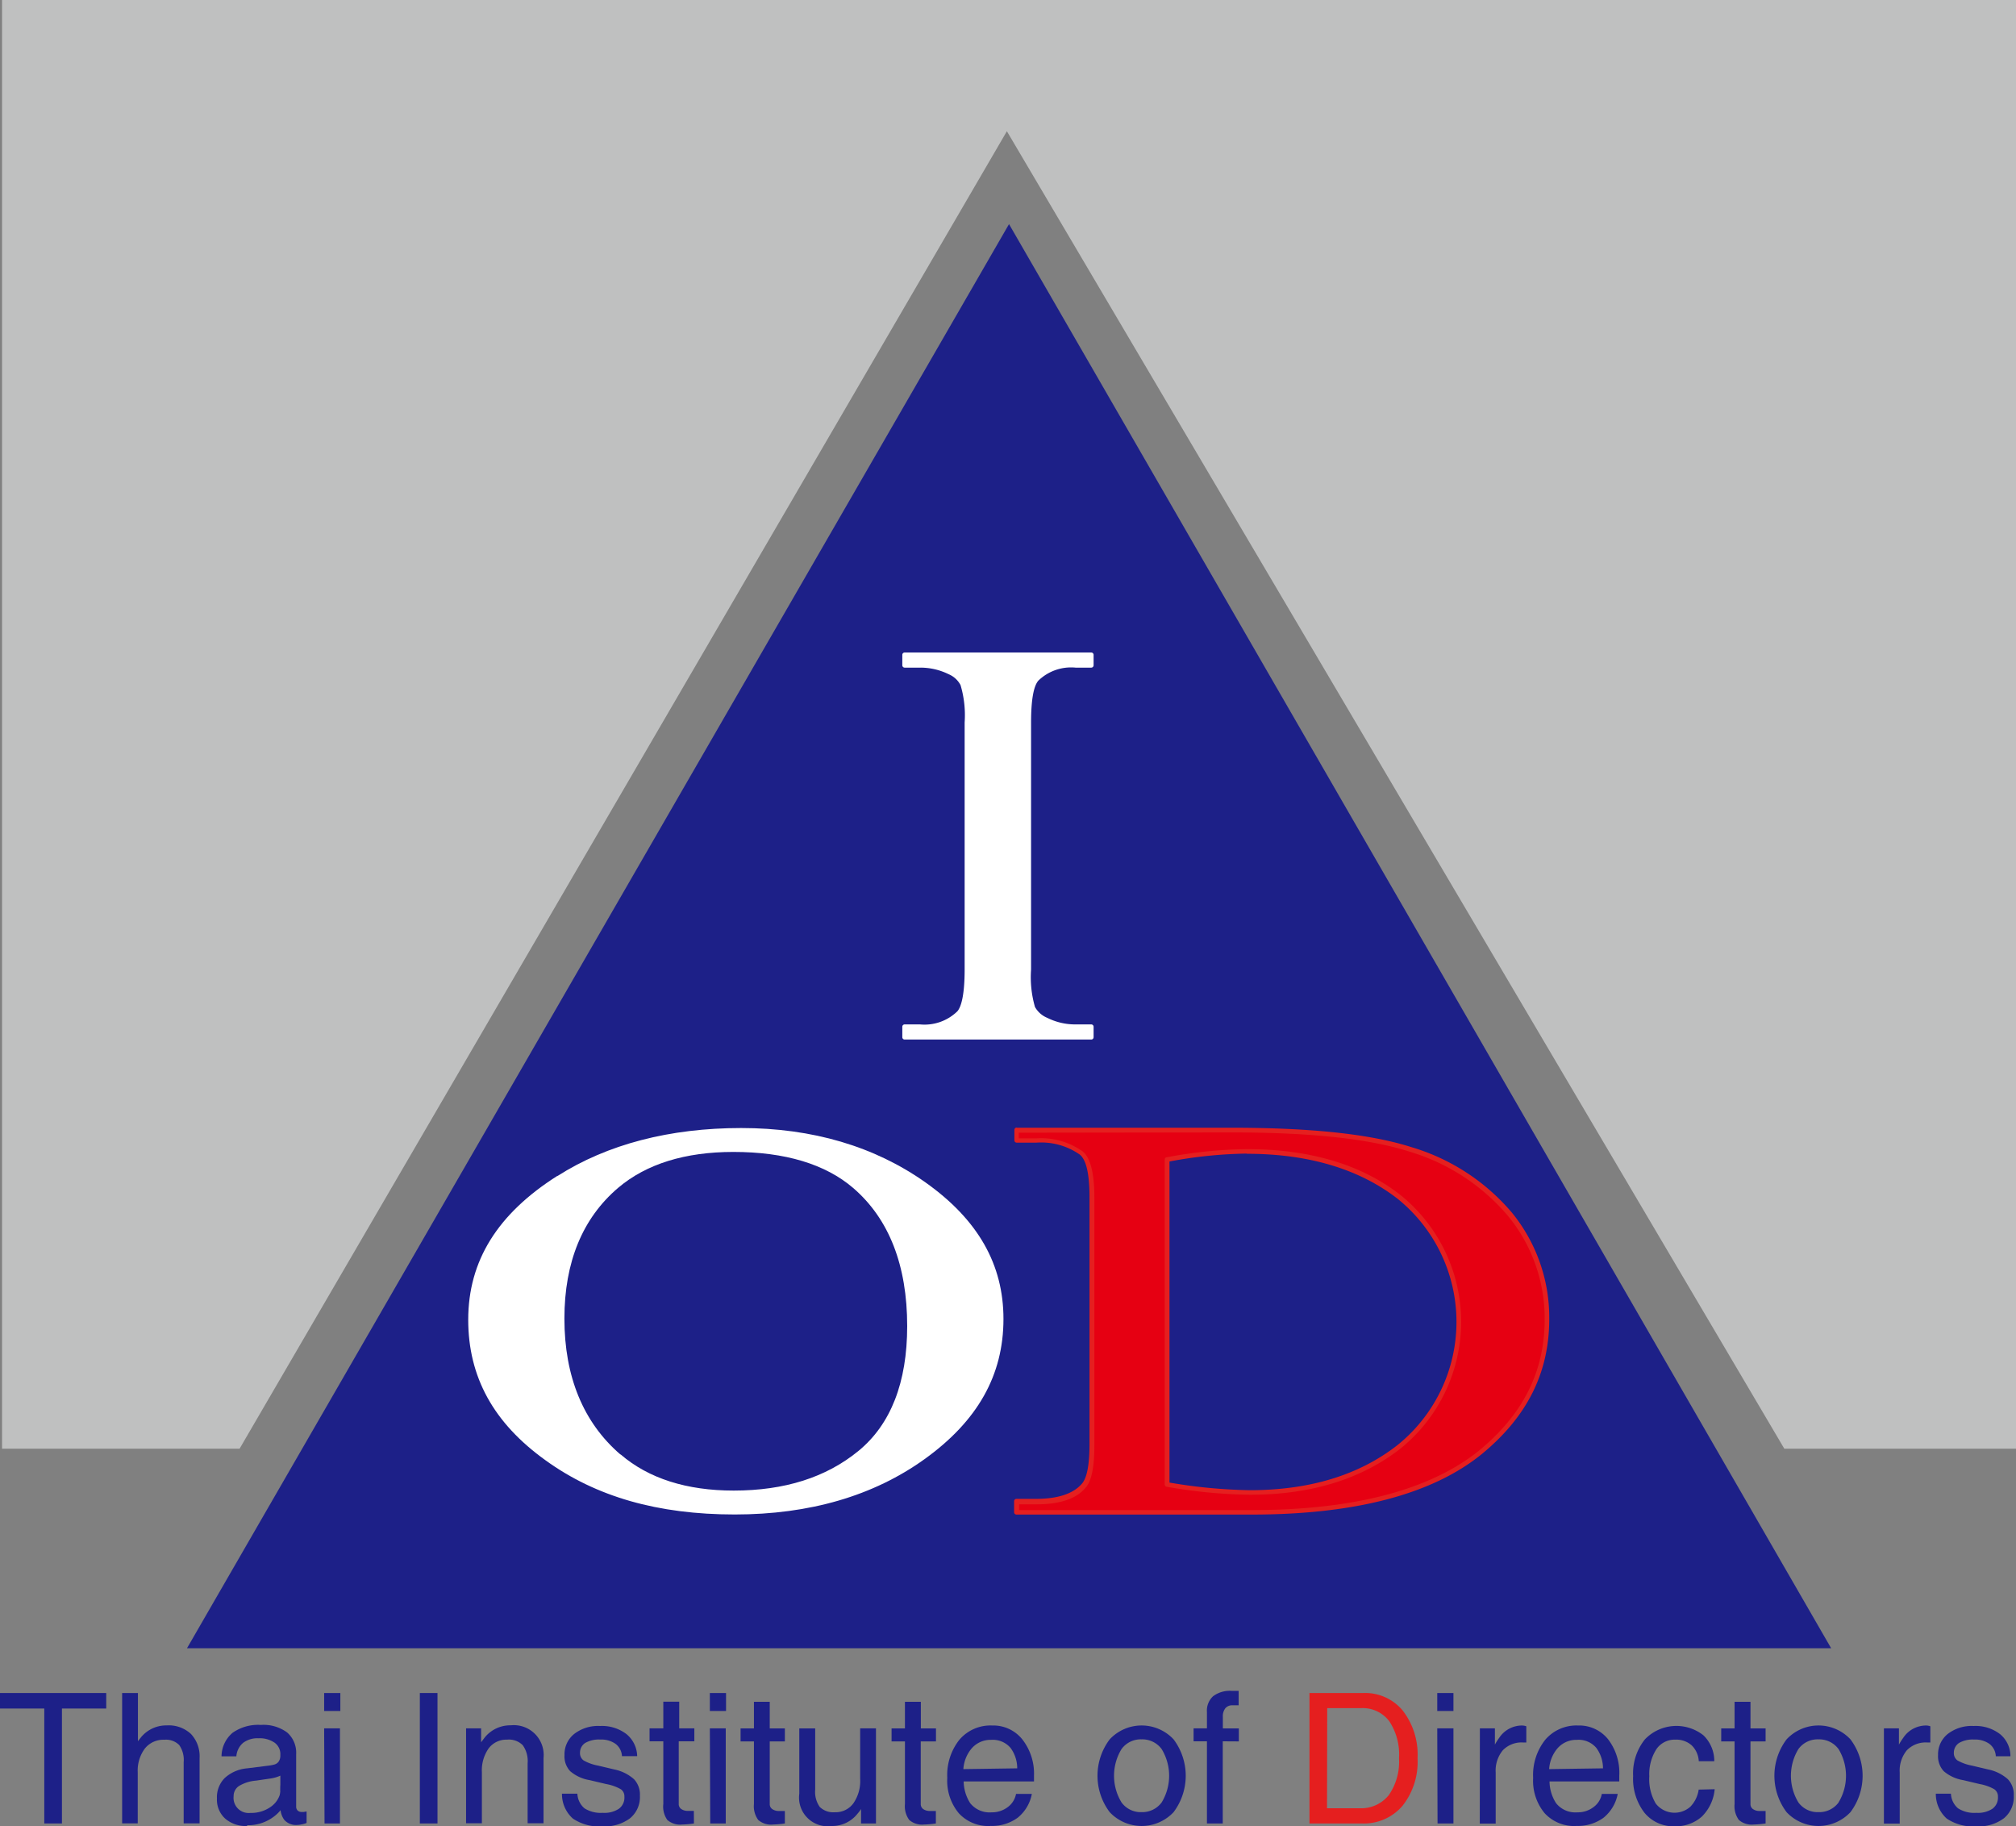 <svg id="Layer_1" data-name="Layer 1" xmlns="http://www.w3.org/2000/svg" width="206.67" height="187.16" viewBox="0 0 206.67 187.16"><rect x="0" y="0" width="206.67" height="187.16" fill="#808080" stroke="none"/><defs><style>.cls-1,.cls-4{fill:#1d2088;}.cls-2{fill:#e51f1f;}.cls-3{fill:#bfc0c0;}.cls-3,.cls-4{fill-rule:evenodd;}.cls-5{fill:#fff;}.cls-6{fill:#e60012;}</style></defs><title>footer_logo12_iod</title><polygon class="cls-1" points="4.54 175.12 0 175.12 0 174.33 0 173.53 10.89 173.53 10.89 174.33 10.89 175.12 6.35 175.12 6.35 186.9 5.45 186.9 4.54 186.9 4.54 175.12"/><path class="cls-1" d="M12.52,173.53h1.62v4.94l.29-.37a3.34,3.34,0,0,1,2.66-1.25,3.34,3.34,0,0,1,2.49.88,3.35,3.35,0,0,1,.88,2.48v6.68H18.83v-6.28a2.65,2.65,0,0,0-.46-1.75,1.91,1.91,0,0,0-1.52-.54,2.43,2.43,0,0,0-2,.9,3.77,3.77,0,0,0-.73,2.43v5.24H12.52Z"/><path class="cls-1" d="M25.33,187.16a3.21,3.21,0,0,1-2.26-.77,2.63,2.63,0,0,1-.83-2.06,2.79,2.79,0,0,1,.79-2.08,3.88,3.88,0,0,1,2.3-1l2.23-.28a3.3,3.3,0,0,0,.52-.1.79.79,0,0,0,.49-.32,1.06,1.06,0,0,0,.17-.62v-.08a1.44,1.44,0,0,0-.59-1.23,2.69,2.69,0,0,0-1.65-.45,2.43,2.43,0,0,0-1.58.47,2,2,0,0,0-.69,1.38H22.71a3.19,3.19,0,0,1,1.13-2.41,4.54,4.54,0,0,1,2.9-.81,4.08,4.08,0,0,1,2.69.77,2.75,2.75,0,0,1,.93,2.24v5.36a.55.55,0,0,0,.15.4.56.56,0,0,0,.41.15l.21,0,.3-.05v1.18a2.43,2.43,0,0,1-.5.14,2.17,2.17,0,0,1-.44.06,1.61,1.61,0,0,1-1.34-.51,2.1,2.1,0,0,1-.39-1,3.29,3.29,0,0,1-.42.44,4.36,4.36,0,0,1-3,1.1m3.4-4.11V182a3.64,3.64,0,0,1-1,.29l-1.5.22a4,4,0,0,0-1.74.55,1.23,1.23,0,0,0-.55,1.05,1.55,1.55,0,0,0,1.72,1.71,3.45,3.45,0,0,0,2.19-.7,2.43,2.43,0,0,0,.81-1.12,2.18,2.18,0,0,0,.06-.38C28.72,183.46,28.73,183.26,28.73,183.05Z"/><path class="cls-1" d="M33.23,173.53h1.66v1.84H33.23v-1.84m0,3.62h1.62v9.75H33.27Z"/><polygon class="cls-1" points="43.04 173.53 43.94 173.53 44.85 173.53 44.85 186.9 43.95 186.9 43.04 186.9 43.04 173.53"/><path class="cls-1" d="M47.78,177.15h1.54v1.43l.37-.49a3.37,3.37,0,0,1,2.67-1.25,3.06,3.06,0,0,1,3.36,3.36v6.68H54.09v-6.14a2.8,2.8,0,0,0-.5-1.86,2,2,0,0,0-1.61-.57,2.27,2.27,0,0,0-1.89.9,3.91,3.91,0,0,0-.69,2.43v5.24H47.78Z"/><path class="cls-1" d="M63.76,180a1.67,1.67,0,0,0-.66-1.26,2.53,2.53,0,0,0-1.57-.44,2.83,2.83,0,0,0-1.54.35,1.18,1.18,0,0,0-.53,1,.91.91,0,0,0,.37.79,4.74,4.74,0,0,0,1.48.53l1.69.4a4.32,4.32,0,0,1,2,1,2.29,2.29,0,0,1,.6,1.69,2.81,2.81,0,0,1-1,2.3,4.33,4.33,0,0,1-2.81.84,4.86,4.86,0,0,1-3.06-.8,3.35,3.35,0,0,1-1.12-2.55h1.58a2.08,2.08,0,0,0,.73,1.5,3.12,3.12,0,0,0,1.87.46,2.69,2.69,0,0,0,1.66-.42,1.41,1.41,0,0,0,.56-1.22.88.88,0,0,0-.37-.78,4.75,4.75,0,0,0-1.5-.53l-1.69-.4a4.08,4.08,0,0,1-2-.92,2.22,2.22,0,0,1-.58-1.64,2.67,2.67,0,0,1,1-2.18,4,4,0,0,1,2.65-.81,4.12,4.12,0,0,1,2.7.83A3,3,0,0,1,65.32,180Z"/><path class="cls-1" d="M71.14,186.9a10.32,10.32,0,0,1-1.22.11,2,2,0,0,1-1.51-.47A2.37,2.37,0,0,1,68,184.9v-6.42H66.59v-1.33H68v-2.73h1.63v2.73h1.55v1.33H69.58v6.42a.6.6,0,0,0,.26.52,1.15,1.15,0,0,0,.7.19h.59Z"/><path class="cls-1" d="M72.77,173.53h1.66v1.84H72.77v-1.84m0,3.62h1.63v9.75H72.81Z"/><path class="cls-1" d="M80.46,186.9a10.39,10.39,0,0,1-1.22.11,2,2,0,0,1-1.51-.47,2.37,2.37,0,0,1-.44-1.63v-6.42H75.92v-1.33h1.37v-2.73h1.62v2.73h1.55v1.33H78.91v6.42a.61.61,0,0,0,.26.52,1.17,1.17,0,0,0,.7.19h.59Z"/><path class="cls-1" d="M83.57,183.44a2.66,2.66,0,0,0,.47,1.77,2,2,0,0,0,1.55.54,2.25,2.25,0,0,0,1.89-.91,4,4,0,0,0,.7-2.49v-5.2h1.62v9.75H88.27v-1.48a3.78,3.78,0,0,1-.37.49,3.3,3.3,0,0,1-2.63,1.25,2.94,2.94,0,0,1-3.33-3.31v-6.69h1.63Z"/><path class="cls-1" d="M95.94,186.9a10.35,10.35,0,0,1-1.22.11,2,2,0,0,1-1.51-.47,2.37,2.37,0,0,1-.44-1.63v-6.42H91.4v-1.33h1.37v-2.73h1.63v2.73h1.55v1.33H94.39v6.42a.62.62,0,0,0,.26.52,1.18,1.18,0,0,0,.7.19h.59Z"/><path class="cls-1" d="M101.52,187.16a4.11,4.11,0,0,1-3.23-1.31,5.2,5.2,0,0,1-1.18-3.62,5.81,5.81,0,0,1,1.25-3.92,4.19,4.19,0,0,1,3.36-1.45,3.8,3.8,0,0,1,3.08,1.42A5.68,5.68,0,0,1,106,182l0,.59H98.79a4.26,4.26,0,0,0,.67,2.23,2.54,2.54,0,0,0,2.19.94,2.67,2.67,0,0,0,1.65-.53,2.18,2.18,0,0,0,.86-1.36h1.62a4.1,4.1,0,0,1-1.45,2.44,4.44,4.44,0,0,1-2.81.84m2.76-5.9a3.53,3.53,0,0,0-.68-2.09,2.4,2.4,0,0,0-2-.83,2.56,2.56,0,0,0-2.09,1,3.64,3.64,0,0,0-.75,2Z"/><path class="cls-1" d="M113.76,185.74a6.19,6.19,0,0,1,0-7.46,4.48,4.48,0,0,1,6.55,0,6.21,6.21,0,0,1,0,7.46,4.49,4.49,0,0,1-6.55,0m5.33-1a5.26,5.26,0,0,0,0-5.46,2.46,2.46,0,0,0-2.06-1,2.43,2.43,0,0,0-2.06,1,5.25,5.25,0,0,0,0,5.46,2.44,2.44,0,0,0,2.06,1A2.47,2.47,0,0,0,119.09,184.74Z"/><path class="cls-1" d="M125.35,178.48v8.42h-1.62v-8.42h-1.37v-1.33h1.37v-1.66a2,2,0,0,1,.63-1.63,2.85,2.85,0,0,1,1.9-.55l.72,0v1.48l-.64,0a.89.89,0,0,0-.73.31,1.33,1.33,0,0,0-.25.87v1.19H127v1.33Z"/><path class="cls-2" d="M134.25,173.53h5.5a5,5,0,0,1,4.06,1.81,7.38,7.38,0,0,1,1.51,4.88,7.26,7.26,0,0,1-1.54,4.87,5.21,5.21,0,0,1-4.18,1.81h-5.36V173.53m1.8,11.81h3.32a3.63,3.63,0,0,0,3-1.33,6,6,0,0,0,1.06-3.79,6.16,6.16,0,0,0-1-3.8,3.41,3.41,0,0,0-2.89-1.34h-3.47Z"/><path class="cls-1" d="M147.39,173.53H149v1.84h-1.66v-1.84m0,3.62H149v9.75h-1.63Z"/><path class="cls-1" d="M151.71,177.15h1.54v1.67a5.75,5.75,0,0,1,.45-.71,2.8,2.8,0,0,1,2.31-1.25,1.35,1.35,0,0,1,.46.08v1.66h-.34a2.66,2.66,0,0,0-2.07.8,3.27,3.27,0,0,0-.73,2.28v5.23h-1.63Z"/><path class="cls-1" d="M161.59,187.16a4.13,4.13,0,0,1-3.24-1.31,5.2,5.2,0,0,1-1.18-3.62,5.8,5.8,0,0,1,1.25-3.92,4.2,4.2,0,0,1,3.36-1.45,3.78,3.78,0,0,1,3.08,1.42A5.65,5.65,0,0,1,166,182l0,.59h-7.15a4.2,4.2,0,0,0,.67,2.23,2.53,2.53,0,0,0,2.19.94,2.65,2.65,0,0,0,1.64-.53,2.14,2.14,0,0,0,.86-1.36h1.63a4.13,4.13,0,0,1-1.45,2.44,4.44,4.44,0,0,1-2.81.84m2.75-5.9a3.53,3.53,0,0,0-.68-2.09,2.38,2.38,0,0,0-2-.83,2.55,2.55,0,0,0-2.09,1,3.66,3.66,0,0,0-.75,2Z"/><path class="cls-1" d="M175.78,183.39a4.51,4.51,0,0,1-1.31,2.8,4,4,0,0,1-2.79,1,3.83,3.83,0,0,1-3.1-1.39,5.69,5.69,0,0,1-1.16-3.75,5.57,5.57,0,0,1,1.2-3.76,4.47,4.47,0,0,1,6-.43,3.66,3.66,0,0,1,1.12,2.66h-1.59a2.45,2.45,0,0,0-.73-1.63,2.38,2.38,0,0,0-1.68-.58,2.26,2.26,0,0,0-1.95,1,4.73,4.73,0,0,0-.71,2.75,4.89,4.89,0,0,0,.66,2.8,2.44,2.44,0,0,0,3.55.32,3.17,3.17,0,0,0,.85-1.75Z"/><path class="cls-1" d="M181,186.9a10.33,10.33,0,0,1-1.23.11,2,2,0,0,1-1.51-.47,2.39,2.39,0,0,1-.44-1.63v-6.42h-1.37v-1.33h1.37v-2.73h1.63v2.73H181v1.33h-1.55v6.42a.6.6,0,0,0,.26.52,1.16,1.16,0,0,0,.7.19H181Z"/><path class="cls-1" d="M183.15,185.74a6.2,6.2,0,0,1,0-7.46,4.48,4.48,0,0,1,6.55,0,6.21,6.21,0,0,1,0,7.46,4.49,4.49,0,0,1-6.55,0m5.33-1a5.27,5.27,0,0,0,0-5.46,2.46,2.46,0,0,0-2.06-1,2.43,2.43,0,0,0-2.06,1,5.26,5.26,0,0,0,0,5.46,2.44,2.44,0,0,0,2.06,1A2.47,2.47,0,0,0,188.49,184.74Z"/><path class="cls-1" d="M193.13,177.15h1.54v1.67a6,6,0,0,1,.45-.71,2.8,2.8,0,0,1,2.31-1.25,1.31,1.31,0,0,1,.46.08v1.66h-.34a2.68,2.68,0,0,0-2.07.8,3.27,3.27,0,0,0-.73,2.28v5.23h-1.62Z"/><path class="cls-1" d="M204.6,180a1.68,1.68,0,0,0-.66-1.26,2.53,2.53,0,0,0-1.57-.44,2.79,2.79,0,0,0-1.54.35,1.18,1.18,0,0,0-.53,1,.91.91,0,0,0,.37.79,4.75,4.75,0,0,0,1.48.53l1.69.4a4.29,4.29,0,0,1,2,1,2.27,2.27,0,0,1,.6,1.69,2.81,2.81,0,0,1-1,2.3,4.32,4.32,0,0,1-2.81.84,4.87,4.87,0,0,1-3.06-.8,3.39,3.39,0,0,1-1.12-2.55H200a2.08,2.08,0,0,0,.73,1.5,3.1,3.1,0,0,0,1.87.46,2.72,2.72,0,0,0,1.66-.42,1.42,1.42,0,0,0,.56-1.22.89.89,0,0,0-.38-.78,4.66,4.66,0,0,0-1.5-.53l-1.68-.4a4.07,4.07,0,0,1-2-.92,2.24,2.24,0,0,1-.58-1.64,2.68,2.68,0,0,1,1-2.18,4,4,0,0,1,2.65-.81,4.11,4.11,0,0,1,2.7.83,2.94,2.94,0,0,1,1.07,2.27H204.6Z"/><polygon class="cls-3" points="206.67 0 0.21 0 0.21 148.49 24.56 148.49 103.22 13.45 182.92 148.49 206.67 148.49 206.67 0"/><polygon class="cls-4" points="19.17 168.94 103.44 22.97 187.72 168.94 19.17 168.94"/><path class="cls-5" d="M111.86,105.23v1.07H92.74v-1.07h1.59a5.05,5.05,0,0,0,4-1.41c.52-.62.8-2.11.8-4.46V74.06a10.93,10.93,0,0,0-.44-3.93,2.66,2.66,0,0,0-1.34-1.24,6.78,6.78,0,0,0-3-.7H92.74V67.12h19.13v1.07h-1.61a5,5,0,0,0-4,1.41c-.55.62-.82,2.11-.82,4.45v25.3a11.14,11.14,0,0,0,.43,3.93,2.75,2.75,0,0,0,1.38,1.24,6.69,6.69,0,0,0,3,.7h1.61"/><path class="cls-5" d="M92.74,66.88a.24.24,0,0,0-.24.24v1.07a.24.24,0,0,0,.24.24h1.59a6.54,6.54,0,0,1,2.91.67,2.46,2.46,0,0,1,1.23,1.12,10.84,10.84,0,0,1,.42,3.83v25.3c0,2.82-.4,3.9-.74,4.3A4.83,4.83,0,0,1,94.32,105H92.74a.24.24,0,0,0-.24.24v1.07a.24.24,0,0,0,.24.24h19.13a.24.24,0,0,0,.24-.24v-1.07a.24.24,0,0,0-.24-.24h-1.61a6.39,6.39,0,0,1-2.89-.67,2.55,2.55,0,0,1-1.27-1.12,11,11,0,0,1-.4-3.83V74.06c0-2.28.25-3.73.75-4.3a4.83,4.83,0,0,1,3.81-1.33h1.61a.24.24,0,0,0,.24-.24V67.12a.24.24,0,0,0-.24-.24H92.74m18.89.48V68h-1.37a5.26,5.26,0,0,0-4.18,1.49c-.58.66-.87,2.17-.87,4.61v25.3a11.07,11.07,0,0,0,.45,4,3,3,0,0,0,1.49,1.35,6.82,6.82,0,0,0,3.11.72h1.37v.59H93v-.59h1.35a5.28,5.28,0,0,0,4.2-1.49c.56-.68.85-2.23.85-4.61V74.06a11,11,0,0,0-.46-4,2.89,2.89,0,0,0-1.45-1.35A7,7,0,0,0,94.32,68H93v-.59Z"/><path class="cls-5" d="M76,115.81c7.2,0,13.5,1.8,18.75,5.52s7.9,8.31,7.9,13.84c0,5.69-2.69,10.37-8,14.17S82.92,155,75.35,155s-14.08-1.76-19.25-5.5-7.83-8.39-7.83-14.22,3-10.75,9-14.56c5.17-3.31,11.46-4.89,18.72-4.89h0m-.78,2c-5,0-9,1.21-12,3.73-3.69,3.13-5.61,7.62-5.61,13.6s2,10.78,5.81,14.1c3,2.55,6.92,3.76,11.79,3.76,5.2,0,9.57-1.34,12.95-4.11s5.08-7.07,5.08-13c0-6.41-1.92-11.15-5.61-14.33-3-2.55-7.18-3.76-12.45-3.76Z"/><path class="cls-5" d="M57.16,120.51C51,124.41,48,129.24,48,135.27c0,5.86,2.59,10.58,7.93,14.41,5.16,3.73,11.5,5.55,19.39,5.55,7.68,0,14.23-1.91,19.47-5.68,5.44-3.91,8.08-8.61,8.08-14.36,0-5.59-2.61-10.18-8-14-5.22-3.69-11.58-5.57-18.89-5.57s-13.73,1.66-18.85,4.93m-.92,28.79c-5.2-3.75-7.73-8.33-7.73-14,0-5.85,2.91-10.54,8.9-14.36,5-3.22,11.29-4.85,18.59-4.85s13.48,1.84,18.61,5.48,7.8,8.23,7.8,13.65c0,5.59-2.58,10.16-7.88,14s-11.61,5.6-19.19,5.6C67.57,154.75,61.32,153,56.24,149.29Z"/><path class="cls-5" d="M63.11,121.37c-3.78,3.21-5.7,7.84-5.7,13.78,0,6.1,2,10.91,5.9,14.29,2.94,2.53,7,3.82,11.94,3.82,5.33,0,9.73-1.41,13.09-4.17s5.17-7.25,5.17-13.17c0-6.38-1.92-11.26-5.7-14.51-2.94-2.53-7.19-3.82-12.61-3.82-5.08,0-9.15,1.27-12.12,3.78m.52,27.71c-3.81-3.28-5.74-8-5.74-13.93,0-5.79,1.86-10.3,5.52-13.41,2.87-2.43,6.84-3.67,11.8-3.67,5.3,0,9.44,1.25,12.29,3.7,3.67,3.16,5.53,7.93,5.53,14.15,0,5.77-1.68,10.08-5,12.8s-7.58,4.06-12.79,4.06C70.4,152.78,66.49,151.54,63.63,149.08Z"/><path class="cls-6" d="M104.23,155v-1.07h2c2.26,0,3.91-.52,4.85-1.59.6-.63.88-2,.88-4.27v-25.3c0-2.45-.35-4-1.11-4.59a7.14,7.14,0,0,0-4.61-1.28h-2v-1.07h22c8.08,0,14.22.64,18.44,2a21.27,21.27,0,0,1,10.15,6.64,16.67,16.67,0,0,1,3.82,10.75c0,5.46-2.32,9.95-6.86,13.67C146.67,153,138.83,155,128.35,155H104.23m15.4-2.83a53.46,53.46,0,0,0,8.49.81c6.16,0,11.29-1.52,15.33-4.71a16.46,16.46,0,0,0,0-25.56c-4-3.16-9.28-4.69-15.65-4.69a47.1,47.1,0,0,0-8.17.84v33.3Z"/><path class="cls-2" d="M104.23,115.57a.24.24,0,0,0-.24.24v1.07a.24.24,0,0,0,.24.24h2a6.89,6.89,0,0,1,4.46,1.22c.68.55,1,2,1,4.41V148c0,2.19-.27,3.53-.81,4.11-.88,1-2.45,1.52-4.68,1.52h-2a.24.24,0,0,0-.24.24V155a.24.24,0,0,0,.24.24h24.12c10.58,0,18.5-2.08,23.56-6.18,4.67-3.83,6.94-8.36,6.94-13.85A17,17,0,0,0,155,124.3a21.52,21.52,0,0,0-10.27-6.71c-4.21-1.35-10.27-2-18.51-2h-22m22,.48c8.2,0,14.2.65,18.37,2a21.09,21.09,0,0,1,10,6.56,16.52,16.52,0,0,1,3.76,10.6c0,5.34-2.21,9.75-6.76,13.48-5,4-12.8,6.07-23.26,6.07H104.47v-.59h1.79c2.37,0,4.06-.56,5-1.67.63-.67.93-2.08.93-4.43v-25.3c0-2.56-.4-4.13-1.21-4.78a7.36,7.36,0,0,0-4.76-1.33h-1.79v-.58Z"/><path class="cls-2" d="M119.59,118.61a.24.24,0,0,0-.19.24v33.3a.24.24,0,0,0,.2.24,53,53,0,0,0,8.52.82c6.27,0,11.47-1.6,15.48-4.76a16.69,16.69,0,0,0,0-25.94c-4-3.15-9.33-4.73-15.79-4.73a47.14,47.14,0,0,0-8.21.84m8.21-.36c6.35,0,11.57,1.57,15.5,4.64a16.21,16.21,0,0,1,0,25.18c-3.92,3.09-9,4.66-15.18,4.66a52.91,52.91,0,0,1-8.24-.78V119.05A46.05,46.05,0,0,1,127.8,118.24Z"/></svg>